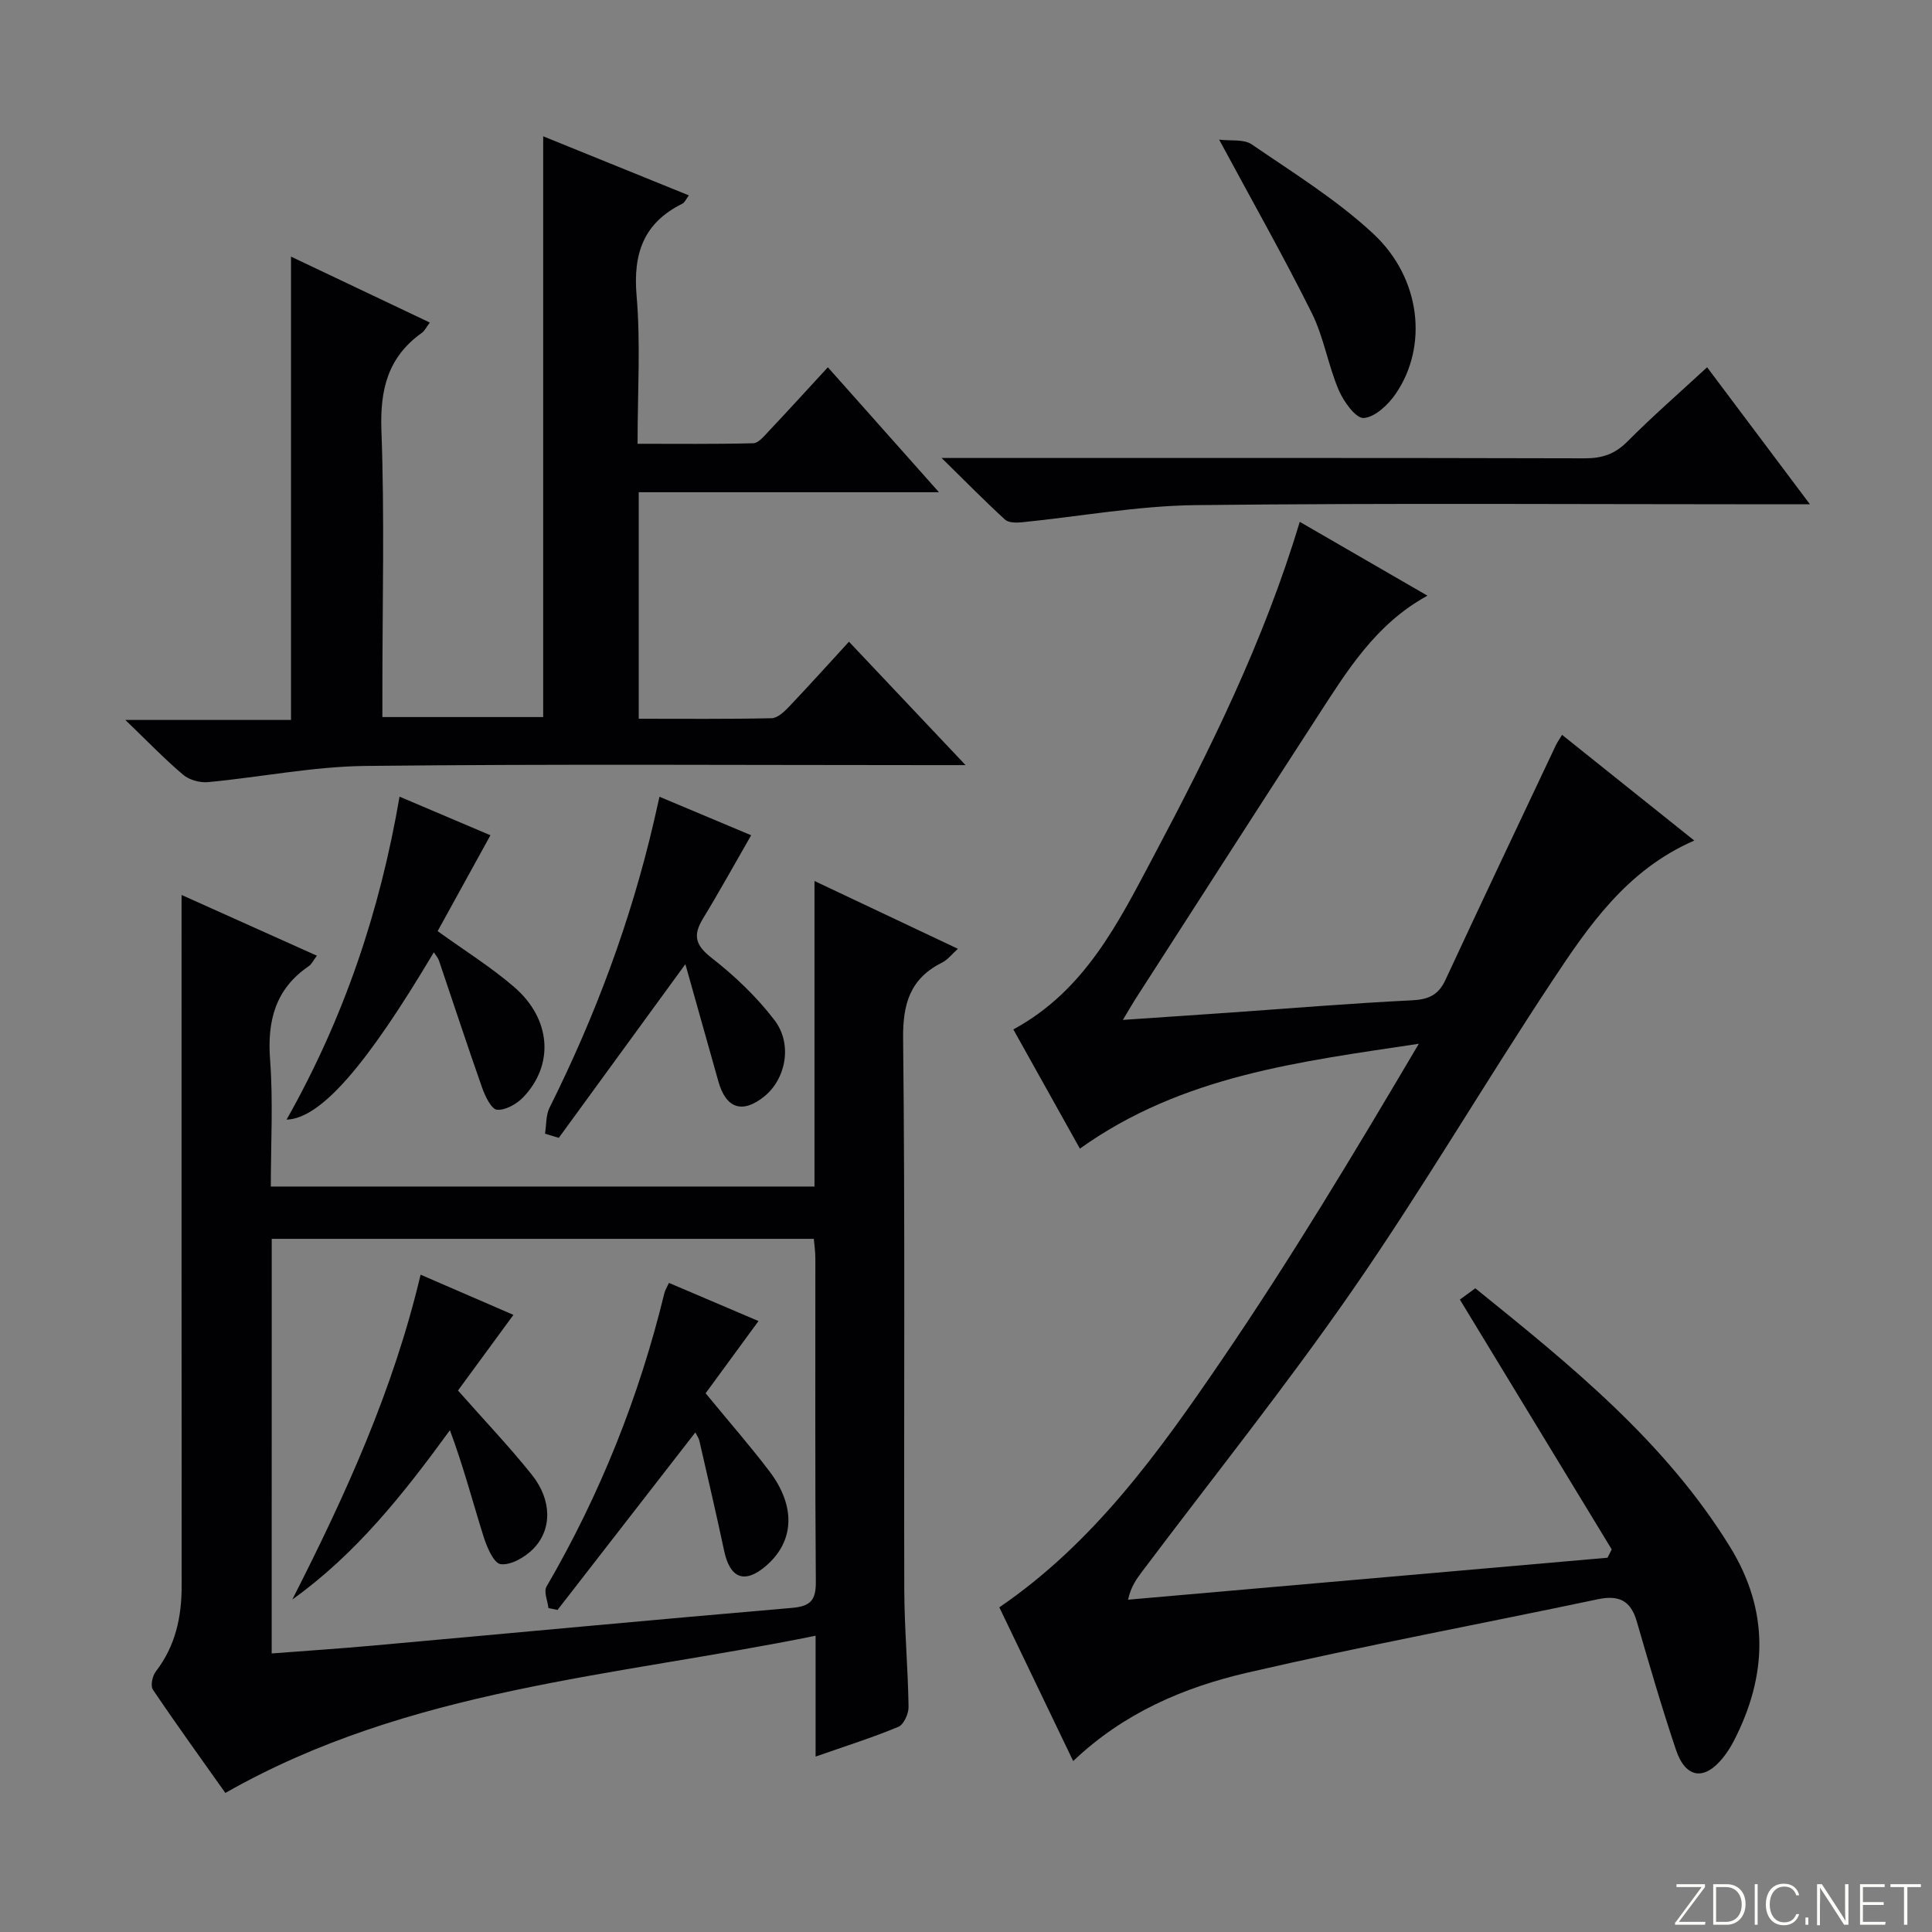 <svg enable-background="new 0 0 400 400" viewBox="0 0 400 400" xmlns="http://www.w3.org/2000/svg"><rect x="0" y="0" width="400" height="400" fill="#808080" stroke="none"/><path d="m346.9 398 5.4-7.3h-5.2v-.6h5.9v.6l-5.4 7.2h5.5l-.1.6h-6.2v-.5z" fill="#fbfcfa"/><path d="m354.7 390.1h2.8c2.3 0 3.9 1.6 3.9 4.1s-1.6 4.3-3.9 4.3h-2.8zm.6 7.8h2c2.2 0 3.3-1.6 3.3-3.6 0-1.8-1-3.6-3.3-3.6h-2z" fill="#fbfcfa"/><path d="m363.9 390.1v8.4h-.6v-8.4z" fill="#fbfcfa"/><path d="m372.5 396.3c-.4 1.3-1.4 2.3-3.2 2.3-2.4 0-3.7-1.9-3.7-4.3 0-2.3 1.2-4.3 3.7-4.3 1.8 0 2.9 1 3.2 2.4h-.6c-.4-1.1-1.1-1.8-2.5-1.8-2.1 0-3 1.9-3 3.7s.9 3.7 3 3.7c1.4 0 2.1-.7 2.5-1.7z" fill="#fbfcfa"/><path d="m373.8 398.5v-1.5h.6v1.5z" fill="#fbfcfa"/><path d="m376.2 398.5v-8.4h1c1.3 2 4.4 6.7 4.9 7.6-.1-1.2-.1-2.4-.1-3.8v-3.8h.7v8.4h-.9c-1.2-1.9-4.4-6.8-5-7.7.1 1.1 0 2.3 0 3.9v3.9h-.6z" fill="#fbfcfa"/><path d="m390 394.4h-4.3v3.5h4.7l-.1.6h-5.2v-8.4h5.1v.6h-4.5v3.1h4.3v.7z" fill="#fbfcfa"/><path d="m394.2 390.7h-2.8v-.6h6.3v.6h-2.8v7.8h-.7z" fill="#fbfcfa"/><g fill="#010103"><path d="m269.1 108.04c9.12 5.28 17.6 10.18 26.44 15.29-10.82 5.9-16.75 15.74-22.95 25.3-12.58 19.4-25.06 38.86-37.57 58.3-.69 1.08-1.32 2.2-2.54 4.23 7.93-.54 14.96-1.01 21.99-1.5 12.6-.88 25.19-1.94 37.8-2.55 3.42-.17 5.5-1.03 6.98-4.2 7.54-16.24 15.22-32.42 22.87-48.61.28-.59.67-1.13 1.29-2.16 9.14 7.31 18.14 14.51 27.37 21.89-13.98 6.07-21.89 17.69-29.53 29.25-13.95 21.08-26.76 42.93-41.14 63.7-13.82 19.96-29.03 38.95-43.63 58.37-1.15 1.54-2.31 3.07-2.93 5.85 33.09-2.9 66.18-5.79 99.27-8.69.29-.57.58-1.15.87-1.72-10.42-17.14-20.84-34.28-31.44-51.73.64-.47 1.81-1.32 3.2-2.33 19.72 15.92 39.27 31.69 52.73 53.53 8.2 13.3 7.75 26.7.76 40.24-.61 1.18-1.34 2.31-2.16 3.35-3.87 4.88-7.78 4.39-9.79-1.57-2.95-8.79-5.54-17.7-8.12-26.6-1.25-4.34-3.75-5.48-8.07-4.57-24.18 5.1-48.5 9.63-72.57 15.2-13.15 3.04-25.6 8.35-36.04 18.3-5.13-10.67-10.2-21.23-15.29-31.83 19.54-13.34 32.98-32.06 45.89-50.98 14.5-21.24 27.76-43.33 40.96-65.7-24.59 3.71-48.99 6.57-70.17 21.71-4.56-8.16-9.12-16.34-13.78-24.68 14.81-8.02 21.71-22.06 28.95-35.69 11.76-22.16 22.91-44.65 30.35-69.4z"/><path d="m198.32 196.44c-1.27 1.13-2.1 2.26-3.22 2.82-6.61 3.3-8.2 8.44-8.12 15.76.42 37.98.14 75.96.24 113.94.02 8.14.76 16.28.89 24.42.02 1.42-.99 3.67-2.11 4.14-5.33 2.22-10.86 3.96-17.14 6.16 0-8.44 0-16.29 0-25.02-41.73 8.49-84.13 10.87-122.2 32.55-4.61-6.51-9.93-13.87-15-21.38-.54-.79-.11-2.86.6-3.77 4.07-5.28 5.36-11.28 5.35-17.77-.03-45.31-.02-90.62-.02-135.94 0-1.98 0-3.95 0-7.06 9.7 4.36 18.64 8.37 28.02 12.58-.75.99-1.09 1.76-1.68 2.16-6.93 4.73-8.62 11.31-8.01 19.41.65 8.58.15 17.26.15 26.22h112.56c0-20.73 0-41.48 0-63.26 10.31 4.88 19.81 9.37 29.69 14.04zm-142.07 145.89c7.31-.56 14.09-1.01 20.86-1.62 28.94-2.6 57.87-5.33 86.82-7.81 3.83-.33 5.01-1.53 4.98-5.41-.18-22.32-.08-44.65-.1-66.98 0-1.42-.22-2.83-.32-4.02-37.77 0-74.99 0-112.23 0-.01 28.72-.01 57.01-.01 85.84z"/><path d="m199.91 158.41c-3.38 0-5.34 0-7.3 0-38.98 0-77.96-.26-116.94.17-10.87.12-21.71 2.33-32.58 3.35-1.68.16-3.88-.44-5.14-1.5-3.81-3.21-7.28-6.83-12-11.37h34.3c0-32.26 0-63.77 0-95.93 9.56 4.54 18.93 8.99 28.74 13.65-.72.95-1.07 1.72-1.66 2.14-7.06 5.03-8.68 11.79-8.36 20.28.66 17.8.2 35.64.2 53.47v5.79h33.29c0-39.85 0-79.73 0-120.24 9.87 4 19.85 8.05 30.16 12.23-.58.77-.85 1.47-1.34 1.72-8.03 3.97-10.23 10.31-9.48 19.07.85 9.91.2 19.95.2 30.64 8.14 0 16.06.09 23.97-.11 1.03-.03 2.15-1.39 3.03-2.32 4.09-4.34 8.11-8.76 12.4-13.41 7.58 8.53 14.94 16.8 23 25.87-21.26 0-41.59 0-62.16 0v46.9c9.3 0 18.41.09 27.51-.11 1.21-.03 2.58-1.3 3.55-2.32 4.11-4.32 8.09-8.75 12.47-13.52 7.87 8.33 15.48 16.39 24.14 25.55z"/><path d="m374.73 104.41c-3.3 0-5.28 0-7.27 0-39.97 0-79.94-.28-119.9.17-12.03.14-24.02 2.36-36.04 3.56-1.14.11-2.72.1-3.44-.56-4.12-3.77-8.04-7.76-13.13-12.76h6.76c42.13 0 84.27-.04 126.4.07 3.59.01 6.24-.87 8.82-3.47 5.15-5.18 10.67-9.99 16.51-15.38 6.95 9.27 13.75 18.32 21.29 28.37z"/><path d="m59.33 231.81c11.92-21.11 19.33-43.16 23.39-66.87 6.87 2.92 13.05 5.54 18.82 7.99-3.76 6.83-7.35 13.34-10.93 19.85 5.72 4.13 11.09 7.47 15.83 11.56 7.67 6.61 8.34 16.07 1.91 22.81-1.35 1.41-3.68 2.75-5.44 2.61-1.15-.09-2.46-2.76-3.07-4.5-3.09-8.76-5.97-17.59-8.96-26.39-.2-.58-.65-1.07-1.06-1.71-13.79 23.22-23.34 34.42-30.49 34.65z"/><path d="m112.84 234.72c.29-1.8.16-3.81.93-5.37 9.46-18.95 16.82-38.64 21.61-59.28.33-1.44.65-2.88 1.16-5.11 6.59 2.77 12.92 5.42 18.98 7.97-3.39 5.89-6.56 11.65-9.98 17.26-2.12 3.48-1.57 5.51 1.8 8.14 4.79 3.73 9.33 8.06 13.01 12.88 3.81 4.99 2.33 12.22-2.12 15.8-4.53 3.64-7.92 2.52-9.51-3.15-2.23-7.93-4.46-15.85-6.82-24.24-9.19 12.61-17.7 24.29-26.21 35.96-.95-.29-1.9-.58-2.85-.86z"/><path d="m252.41 28.91c2.36.3 5.09-.15 6.74.98 8.6 5.89 17.59 11.45 25.17 18.5 9.91 9.22 11.37 23.32 4.65 33.14-1.55 2.26-4.3 4.87-6.64 5.01-1.65.1-4.17-3.44-5.18-5.82-2.2-5.17-3.08-10.94-5.57-15.93-5.82-11.69-12.27-23.07-19.17-35.88z"/><path d="m87.08 263.91c6.85 2.96 13.05 5.65 19.22 8.32-4.3 5.86-8.4 11.45-11.48 15.66 5.5 6.23 10.65 11.63 15.29 17.44 4.19 5.24 4.24 11.4.22 15.42-1.7 1.69-4.6 3.37-6.68 3.09-1.45-.2-2.88-3.61-3.57-5.82-2.26-7.21-4.17-14.53-6.93-21.91-9.61 13.2-19.44 25.62-32.63 35.05 11.01-21.61 20.91-43.36 26.56-67.25z"/><path d="m146.09 288.46c5.01 6.1 9.29 10.98 13.21 16.15 5.54 7.3 5.15 14.55-.71 19.59-4.4 3.78-7.44 2.63-8.66-3.1-1.62-7.61-3.39-15.2-5.13-22.79-.14-.62-.56-1.17-.84-1.74-9.55 12.3-19.04 24.52-28.53 36.75-.63-.13-1.26-.25-1.88-.38-.17-1.5-1.01-3.4-.4-4.45 11.1-19.07 19.19-39.33 24.4-60.75.15-.62.52-1.18.95-2.13 6.2 2.64 12.27 5.23 18.54 7.9-4.2 5.72-8.25 11.25-10.95 14.95z"/></g></svg>